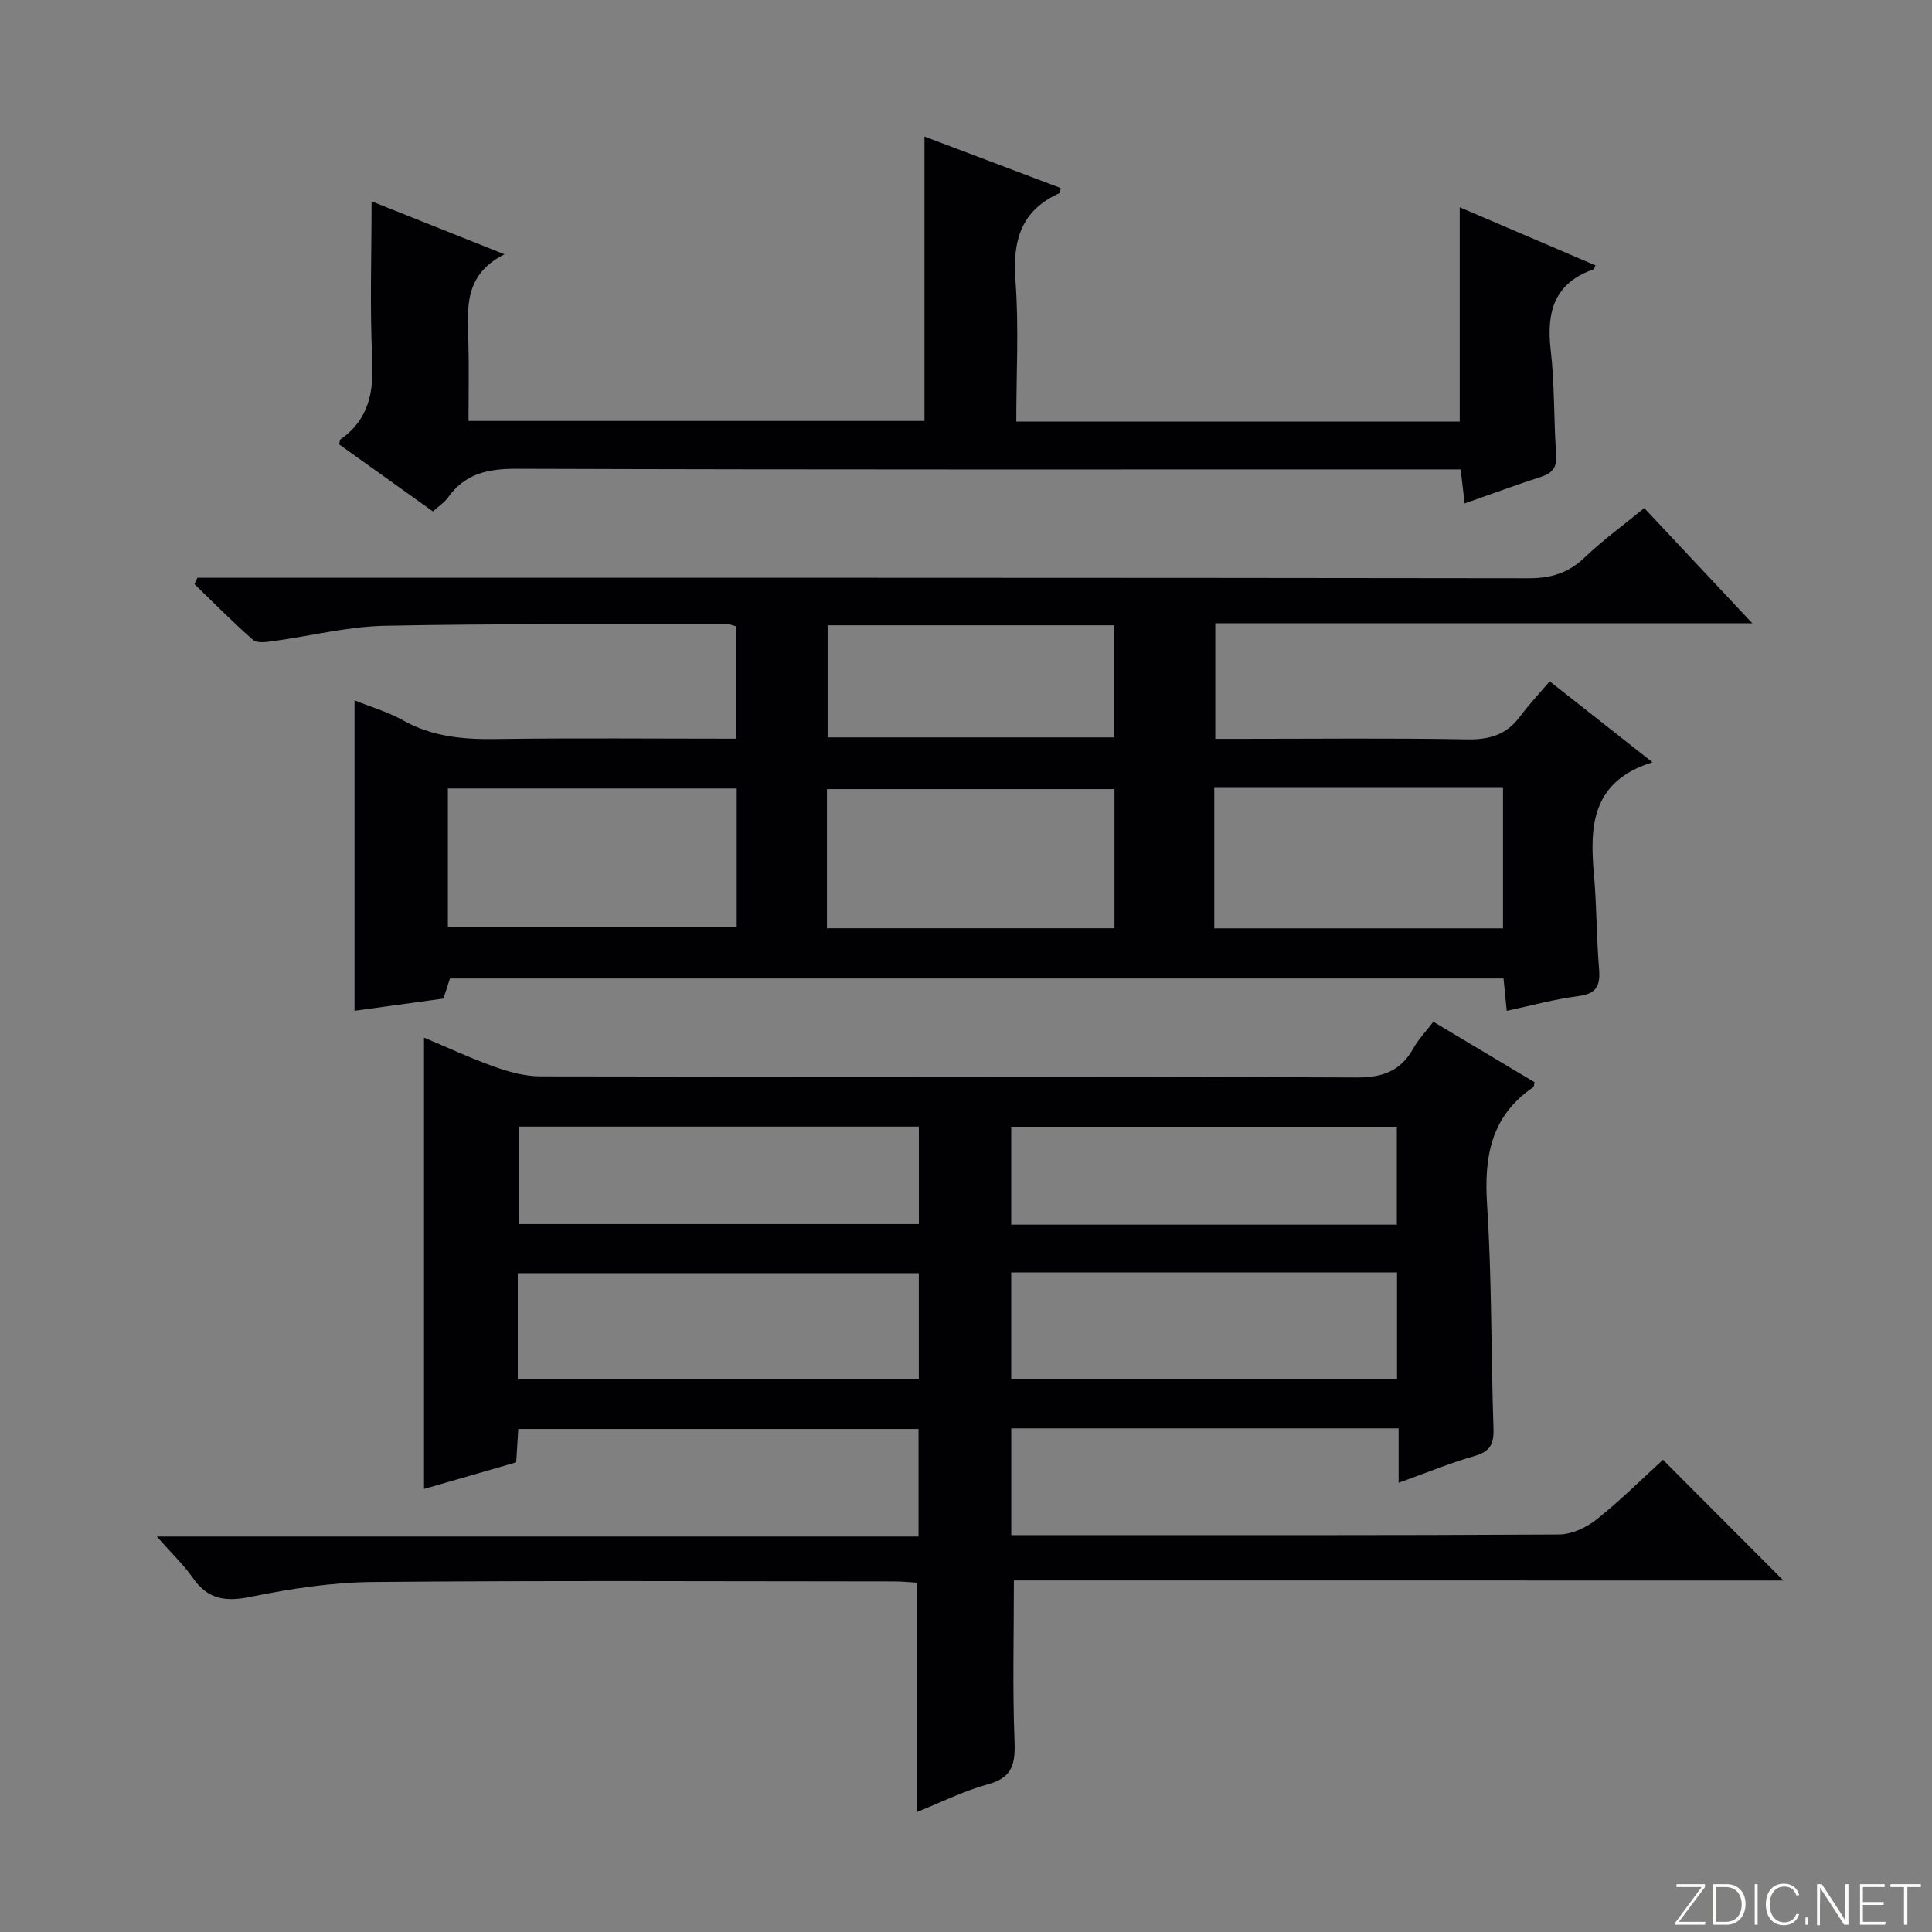 <svg enable-background="new 0 0 400 400" viewBox="0 0 400 400" xmlns="http://www.w3.org/2000/svg"><rect x="0" y="0" width="400" height="400" fill="#808080" stroke="none"/><g fill="#fbfcfa"><path d="m346.9 398 5.4-7.3h-5.2v-.6h5.9v.6l-5.4 7.2h5.5l-.1.6h-6.2v-.5z"/><path d="m354.7 390.1h2.8c2.3 0 3.9 1.6 3.9 4.1s-1.6 4.3-3.9 4.3h-2.8zm.6 7.8h2c2.2 0 3.3-1.6 3.3-3.6 0-1.8-1-3.6-3.3-3.6h-2z"/><path d="m363.9 390.1v8.4h-.6v-8.4z"/><path d="m372.5 396.3c-.4 1.3-1.4 2.3-3.2 2.3-2.4 0-3.7-1.9-3.7-4.3 0-2.3 1.2-4.3 3.7-4.3 1.8 0 2.9 1 3.2 2.4h-.6c-.4-1.1-1.1-1.8-2.5-1.8-2.1 0-3 1.9-3 3.7s.9 3.7 3 3.7c1.4 0 2.1-.7 2.5-1.7z"/><path d="m373.8 398.5v-1.5h.6v1.5z"/><path d="m376.2 398.5v-8.4h1c1.3 2 4.4 6.7 4.9 7.6-.1-1.2-.1-2.4-.1-3.8v-3.8h.7v8.4h-.9c-1.2-1.9-4.4-6.8-5-7.7.1 1.1 0 2.3 0 3.9v3.9h-.6z"/><path d="m390 394.4h-4.3v3.5h4.7l-.1.6h-5.2v-8.4h5.1v.6h-4.5v3.1h4.3v.7z"/><path d="m394.2 390.7h-2.8v-.6h6.3v.6h-2.8v7.8h-.7z"/></g><path d="m209.91 327.22c0 11.76-.29 22.4.13 33.02.18 4.68-.21 7.74-5.47 9.17-5.07 1.38-9.86 3.81-14.76 5.76 0-15.8 0-31.3 0-47.49-1.24-.07-2.98-.26-4.73-.26-35.99-.02-71.99-.2-107.98.12-8.41.08-16.91 1.38-25.17 3.06-5.19 1.06-8.85.59-11.97-3.86-1.98-2.83-4.54-5.26-7.49-8.62h157.7c0-7.67 0-14.74 0-22.27-27.49 0-55.03 0-82.86 0-.14 2.18-.27 4.3-.44 6.91-6.31 1.82-12.76 3.68-19.08 5.51 0-31.17 0-62.01 0-93.45 4.67 1.96 9.52 4.23 14.54 6.02 3.05 1.09 6.37 2.01 9.57 2.01 56.32.12 112.64-.01 168.96.23 5.48.02 9.15-1.36 11.77-6.06 1.04-1.86 2.57-3.44 4.13-5.48 7.08 4.23 14.03 8.39 20.95 12.52-.12.5-.1.92-.28 1.04-8.71 5.93-10.19 14.31-9.55 24.26 1 15.43.81 30.94 1.33 46.41.11 3.18-.68 4.75-3.89 5.67-5.06 1.44-9.96 3.48-15.75 5.55 0-4.19 0-7.58 0-11.27-27.05 0-53.46 0-80.2 0v22.11h5.36c35.99 0 71.99.07 107.98-.13 2.63-.01 5.68-1.4 7.8-3.08 4.92-3.9 9.38-8.37 13.79-12.39 8.26 8.28 16.34 16.38 24.94 25-53.37-.01-106.49-.01-159.33-.01zm-102.71-41.66h83.03c0-7.41 0-14.64 0-21.97-27.84 0-55.37 0-83.03 0zm102.16-22.12v22.11h79.88c0-7.4 0-14.62 0-22.11-26.71 0-53.12 0-79.88 0zm-101.85-30.19v20.18h82.73c0-6.98 0-13.56 0-20.18-27.79 0-55.22 0-82.73 0zm101.85 20.3h79.84c0-6.88 0-13.58 0-20.27-26.82 0-53.25 0-79.84 0z" fill="#010103"/><path d="m320.85 141.06c7.32 5.77 13.81 10.88 21.28 16.76-12.72 3.96-13.01 13.33-12.11 23.4.57 6.45.51 12.96 1.05 19.42.29 3.46-.55 5.12-4.3 5.59-4.86.61-9.64 1.95-14.82 3.05-.24-2.45-.43-4.38-.66-6.7-72.67 0-145.2 0-218.13 0-.39 1.19-.87 2.68-1.35 4.16-6.18.85-12.23 1.68-18.41 2.53 0-21.57 0-42.73 0-64.27 3.41 1.38 6.95 2.4 10.07 4.15 6.05 3.4 12.45 3.96 19.22 3.86 16.47-.23 32.94-.07 49.78-.07 0-7.92 0-15.47 0-23.24-.64-.17-1.26-.46-1.87-.46-23.65.04-47.31-.16-70.96.32-7.72.16-15.4 2.13-23.11 3.18-1.38.19-3.31.47-4.14-.26-4.2-3.67-8.12-7.67-12.14-11.55.2-.44.41-.88.61-1.31h5.72c89.97 0 179.93-.03 269.9.1 4.66.01 8.24-1.09 11.61-4.31 3.82-3.64 8.13-6.78 12.34-10.22 7.34 7.83 14.46 15.42 22.38 23.86-37.71 0-74.24 0-111.2 0v23.92h5.19c15.66 0 31.32-.18 46.98.11 4.56.08 8.04-.94 10.81-4.59 1.9-2.55 4.06-4.86 6.26-7.43zm-228.12 50.85h59.8c0-9.94 0-19.2 0-28.67-20.03 0-39.75 0-59.8 0zm158.67-28.78v29.07h59.78c0-9.91 0-19.43 0-29.07-20.02 0-39.63 0-59.78 0zm-80.19 29.05h59.53c0-9.85 0-19.29 0-28.81-19.97 0-39.68 0-59.53 0zm59.44-39.51c0-8 0-15.56 0-23.21-19.91 0-39.48 0-59.3 0v23.21z" fill="#010103"/><path d="m89.63 105.88c-6.76-4.83-13.11-9.37-19.41-13.87.13-.51.11-.93.3-1.06 5.81-4.07 6.88-9.7 6.55-16.48-.52-10.75-.14-21.55-.14-32.79 8.46 3.37 17.43 6.95 27.52 10.97-8.49 4.26-7.67 11.26-7.48 18.12.15 5.31.03 10.63.03 16.39h94.4c0-19.5 0-38.88 0-58.89 9.43 3.57 18.82 7.12 28.19 10.66-.09.53-.05.98-.19 1.04-8.04 3.57-9.78 9.87-9.16 18.17.72 9.56.17 19.22.17 29.14h91.81c0-14.84 0-29.39 0-44.37 9.33 4 18.72 8.02 28.11 12.04-.26.56-.29.77-.39.81-8.18 2.84-9.81 8.86-8.88 16.77.83 7.08.6 14.28 1.12 21.41.19 2.64-.57 3.95-3.05 4.75-5.19 1.69-10.31 3.58-15.89 5.54-.28-2.37-.52-4.41-.83-7.05-2.04 0-3.99 0-5.93 0-63.16 0-126.31.08-189.47-.13-5.96-.02-10.7.97-14.25 5.94-.74 1.04-1.91 1.79-3.13 2.89z" fill="#010103"/></svg>
